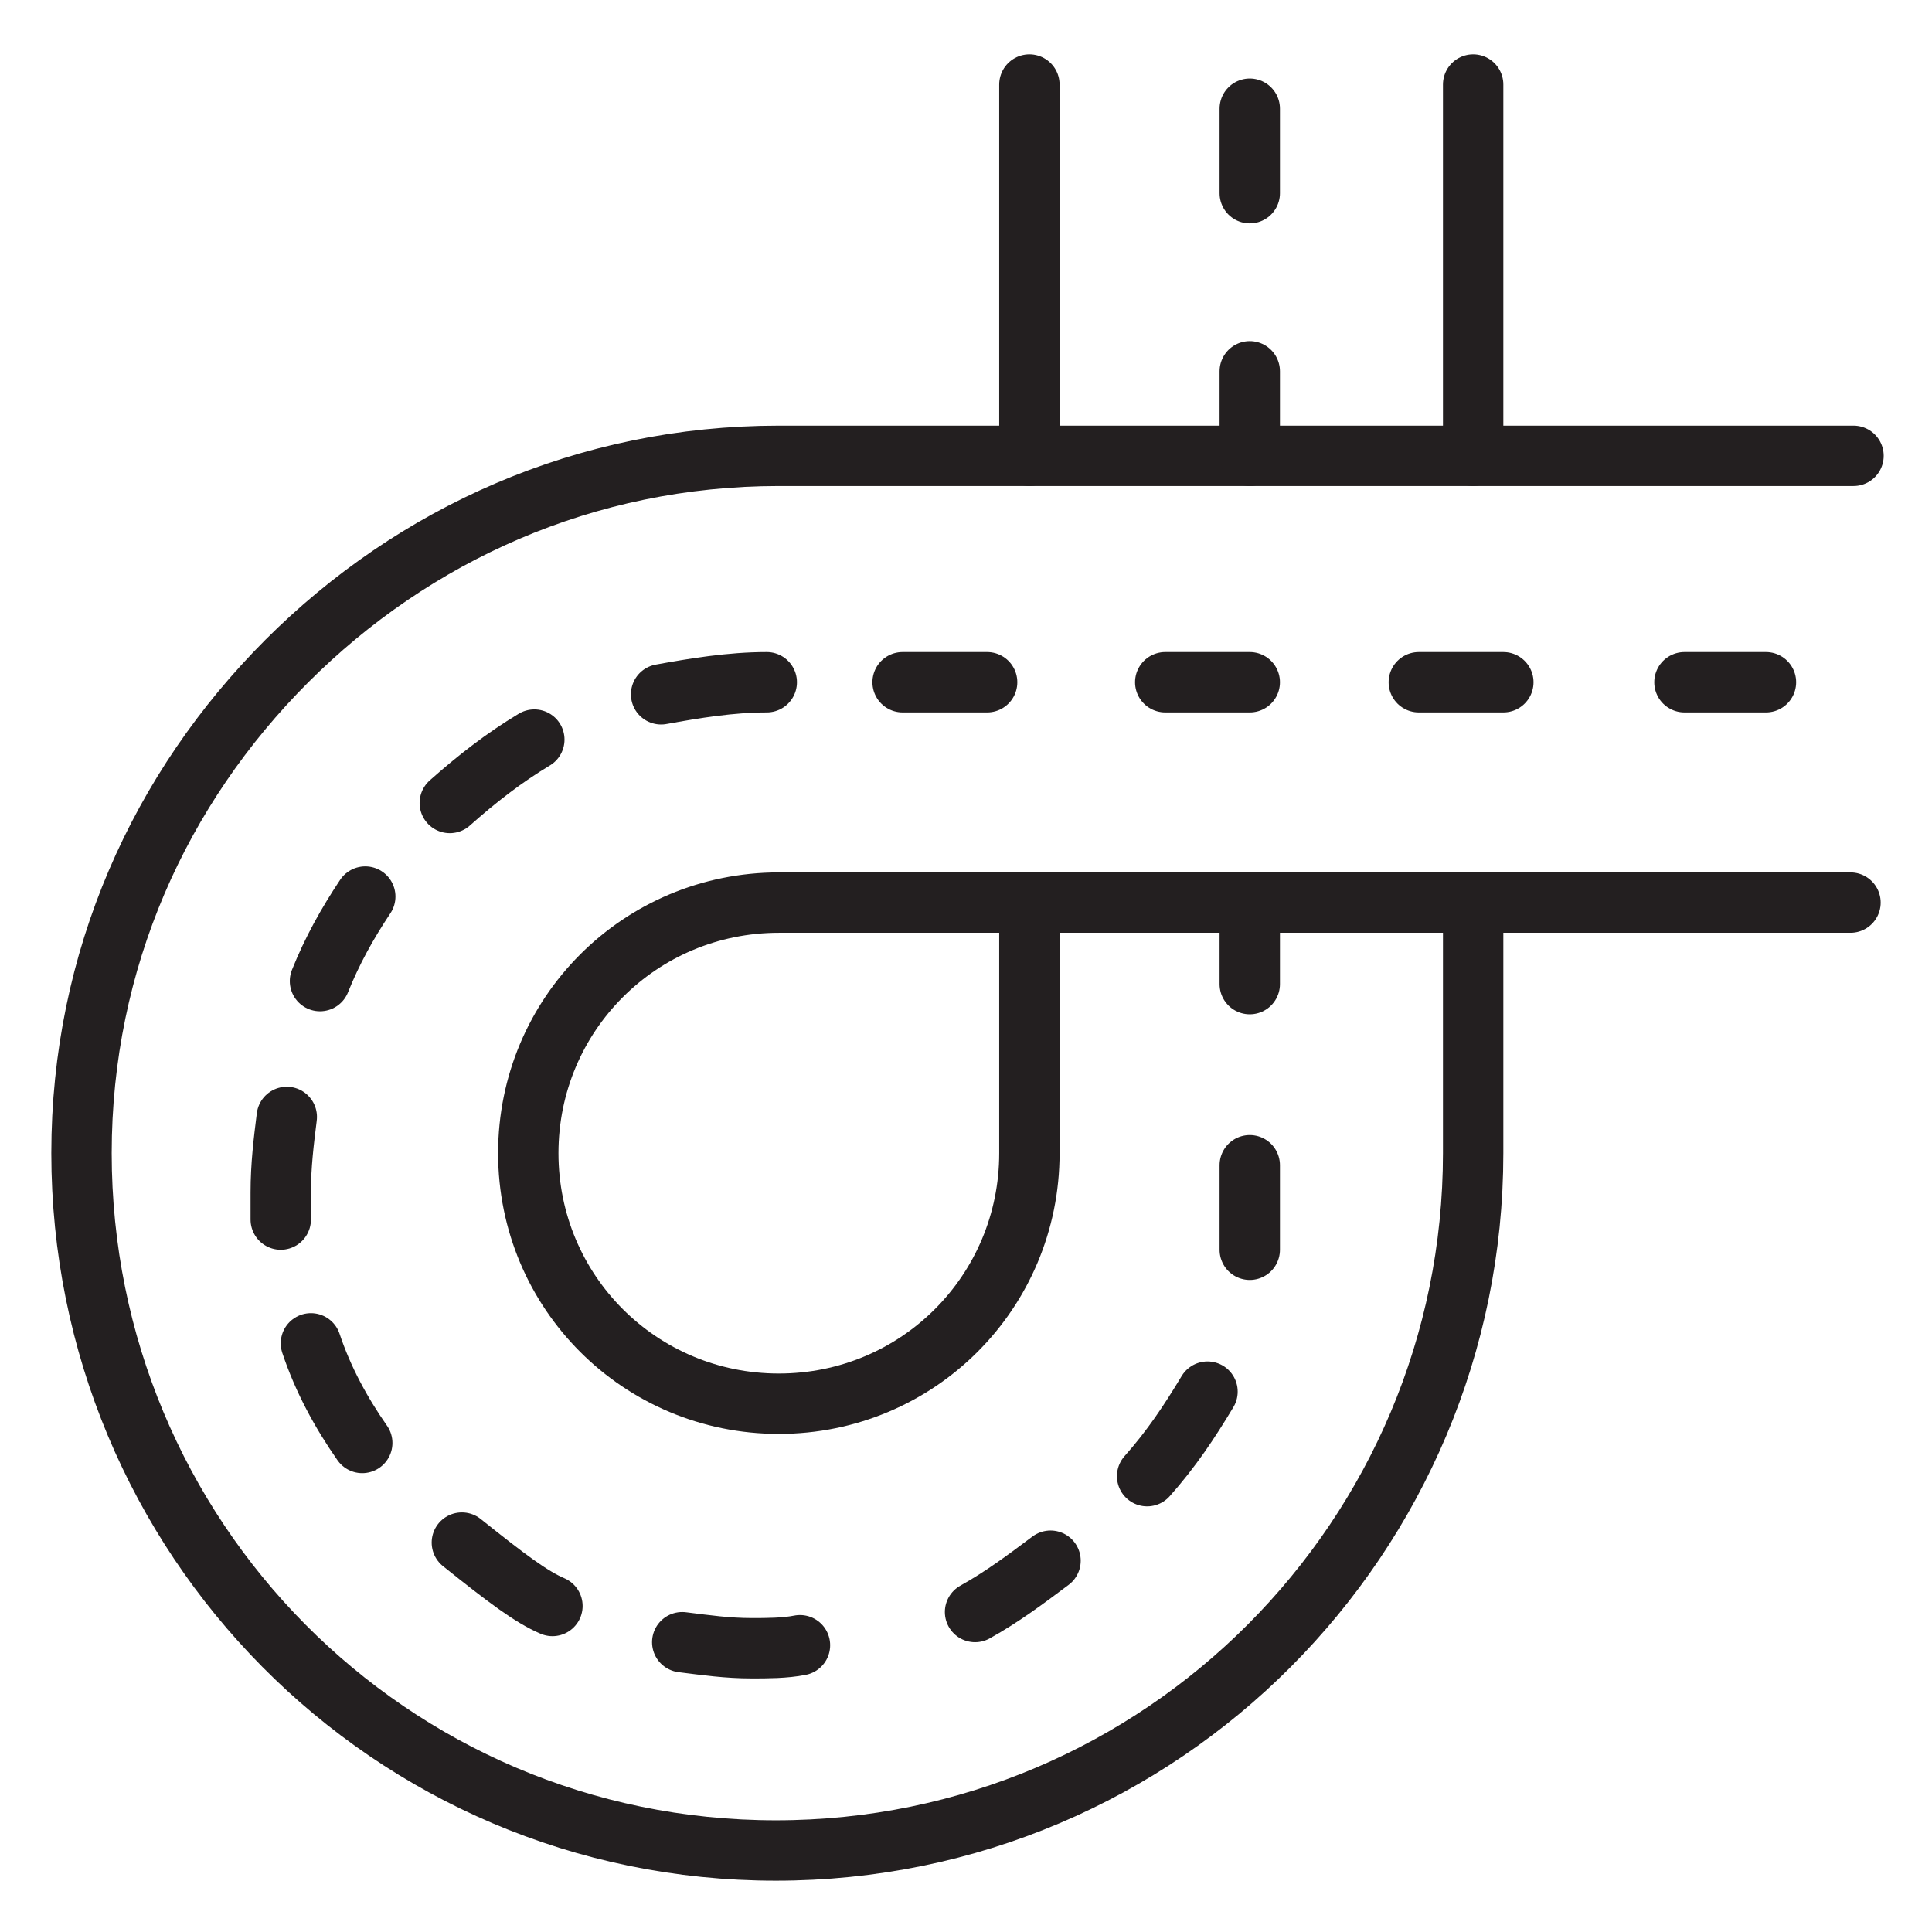 <?xml version="1.0" encoding="UTF-8"?><svg id="Layer_1" xmlns="http://www.w3.org/2000/svg" width="64" height="64" viewBox="0 0 64 64"><defs><style>.cls-1{fill:none;stroke:#231f20;stroke-linecap:round;stroke-linejoin:round;stroke-width:2px;}</style></defs><path class="cls-1" d="M34.1,2.8v12.3"/><path class="cls-1" d="M34.1,29.9v8.3c0,4.6-3.7,8.3-8.3,8.3s-8.3-3.7-8.3-8.3,3.7-8.3,8.3-8.3h8.3ZM34.1,29.9h27.2"/><path class="cls-1" d="M48.8,15.1V2.8"/><path class="cls-1" d="M48.8,29.9v8.3c0,12.7-10.3,23.1-23.1,23.1S2.7,50.9,2.7,38.2c0-6.4,2.6-12.1,6.8-16.3,4.2-4.2,9.9-6.8,16.3-6.8h35.6"/><path class="cls-1" d="M58.5,22.6h-2.7"/><path class="cls-1" d="M49.8,22.6h-2.8"/><path class="cls-1" d="M41.4,22.6h-2.8"/><path class="cls-1" d="M32.7,22.6h-2.8"/><path class="cls-1" d="M41.4,15.1v-2.8"/><path class="cls-1" d="M41.4,6.4v-2.8"/><path class="cls-1" d="M41.4,41.4v-2.8"/><path class="cls-1" d="M41.4,32.6v-2.7"/><path class="cls-1" d="M21.9,23c1.1-.2,2.3-.4,3.5-.4"/><path class="cls-1" d="M14.9,26.6c.9-.8,1.8-1.5,2.8-2.1"/><path class="cls-1" d="M10.6,32.5c.4-1,.9-1.9,1.5-2.8"/><path class="cls-1" d="M9.3,40.4v-.9c0-.9.1-1.7.2-2.5"/><path class="cls-1" d="M12,47.8c-.7-1-1.3-2.1-1.7-3.3"/><path class="cls-1" d="M18.3,53.2c-.7-.3-1.5-.9-3-2.1"/><path class="cls-1" d="M26.5,54.5c-.5.1-1.1.1-1.6.1-.8,0-1.5-.1-2.3-.2"/><path class="cls-1" d="M34.8,51.7c-.8.6-1.6,1.2-2.5,1.7"/><path class="cls-1" d="M40,46.1c-.6,1-1.2,1.9-2,2.8"/></svg>